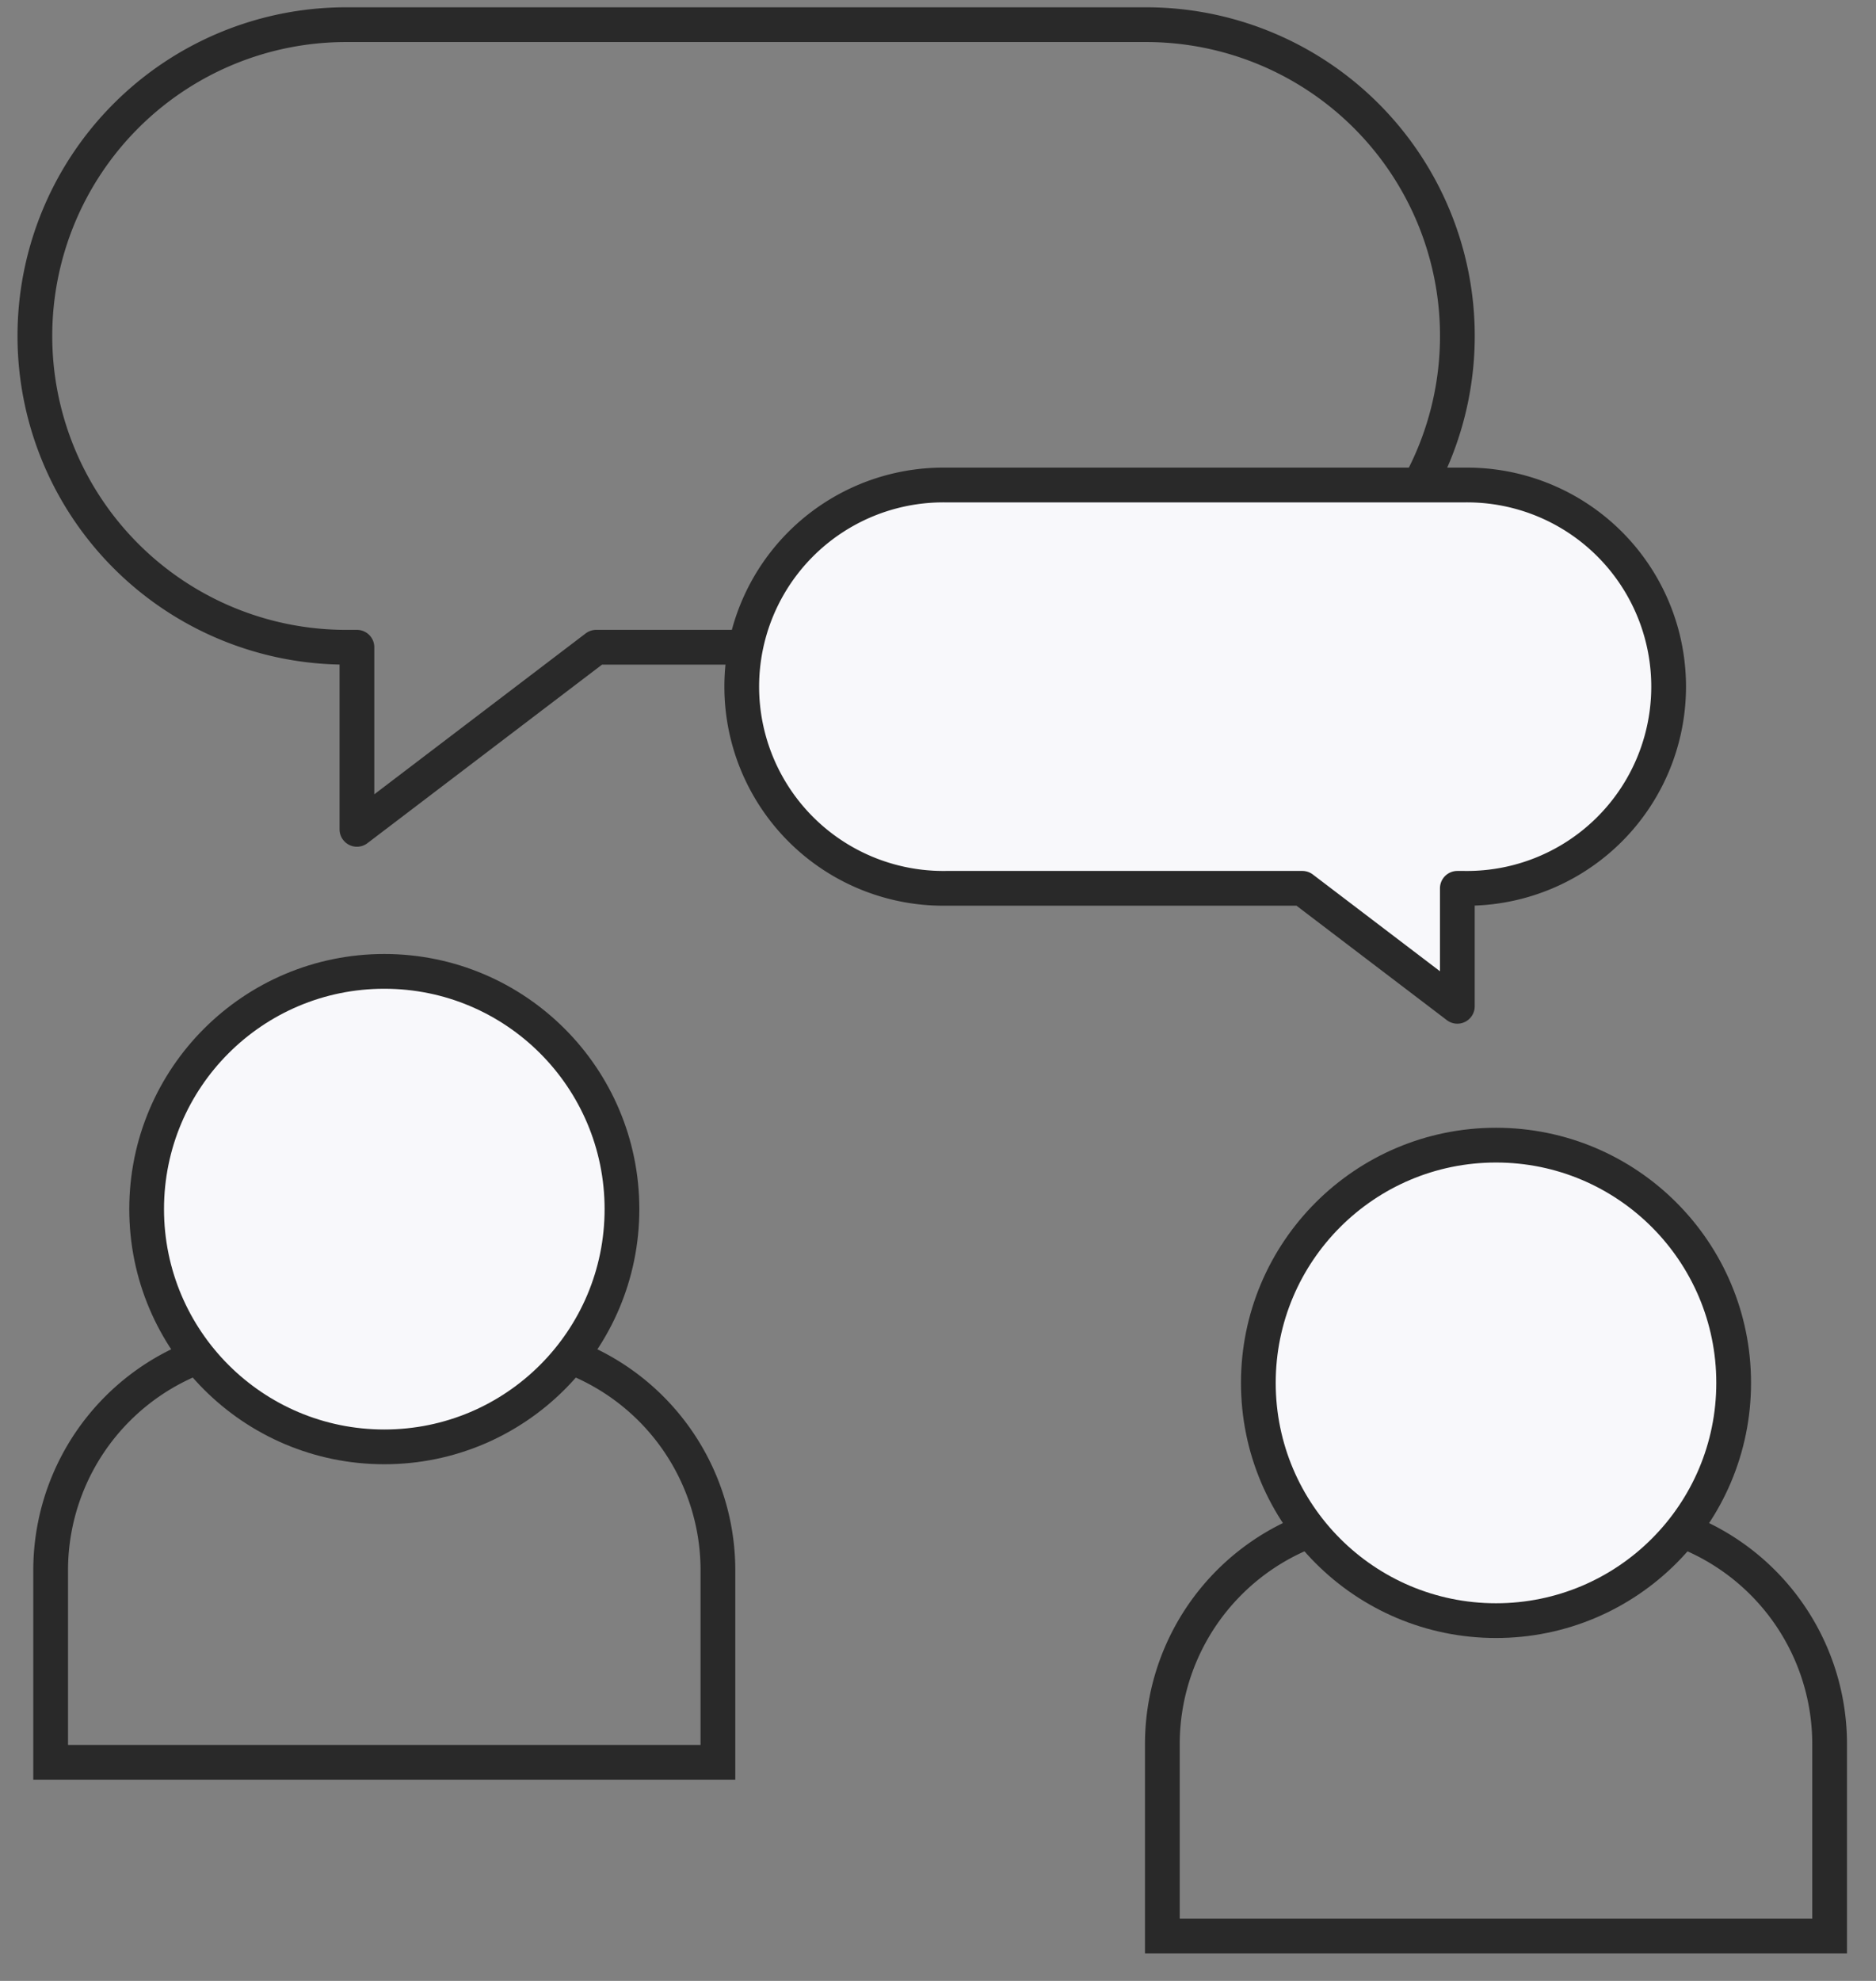 <svg width="54" height="57" viewBox="0 0 54 57" xmlns="http://www.w3.org/2000/svg">
    <rect x="0" y="0" width="54" height="57" fill="#808080" stroke="none"/>
    <g transform="translate(1.004 .71)" stroke="#292929" fill="none" fill-rule="evenodd">
        <path d="M31.989 0H8.957a8.957 8.957 0 1 0 0 17.914h.313v5.24l6.887-5.24h15.832a8.957 8.957 0 1 0 0-17.914z" stroke-linejoin="round"/>
        <path d="M26.226 13.246h14.922a5.803 5.803 0 1 1 0 11.605h-.203v3.395l-4.462-3.395H26.226a5.803 5.803 0 1 1 0-11.605z" fill="#F8F8FB" stroke-linejoin="round"/>
        <path d="M13.082 37.897h.001a6.578 6.578 0 0 1 6.578 6.578V50H.454v-5.525a6.578 6.578 0 0 1 6.578-6.578h.373M45.082 42.897h.001a6.578 6.578 0 0 1 6.578 6.578V55H32.454v-5.525a6.578 6.578 0 0 1 6.578-6.578h.373"/>
        <circle fill="#F8F8FB" cx="10.058" cy="34.082" r="6.841"/>
        <circle fill="#F8F8FB" cx="42.058" cy="39.082" r="6.841"/>
    </g>
</svg>
